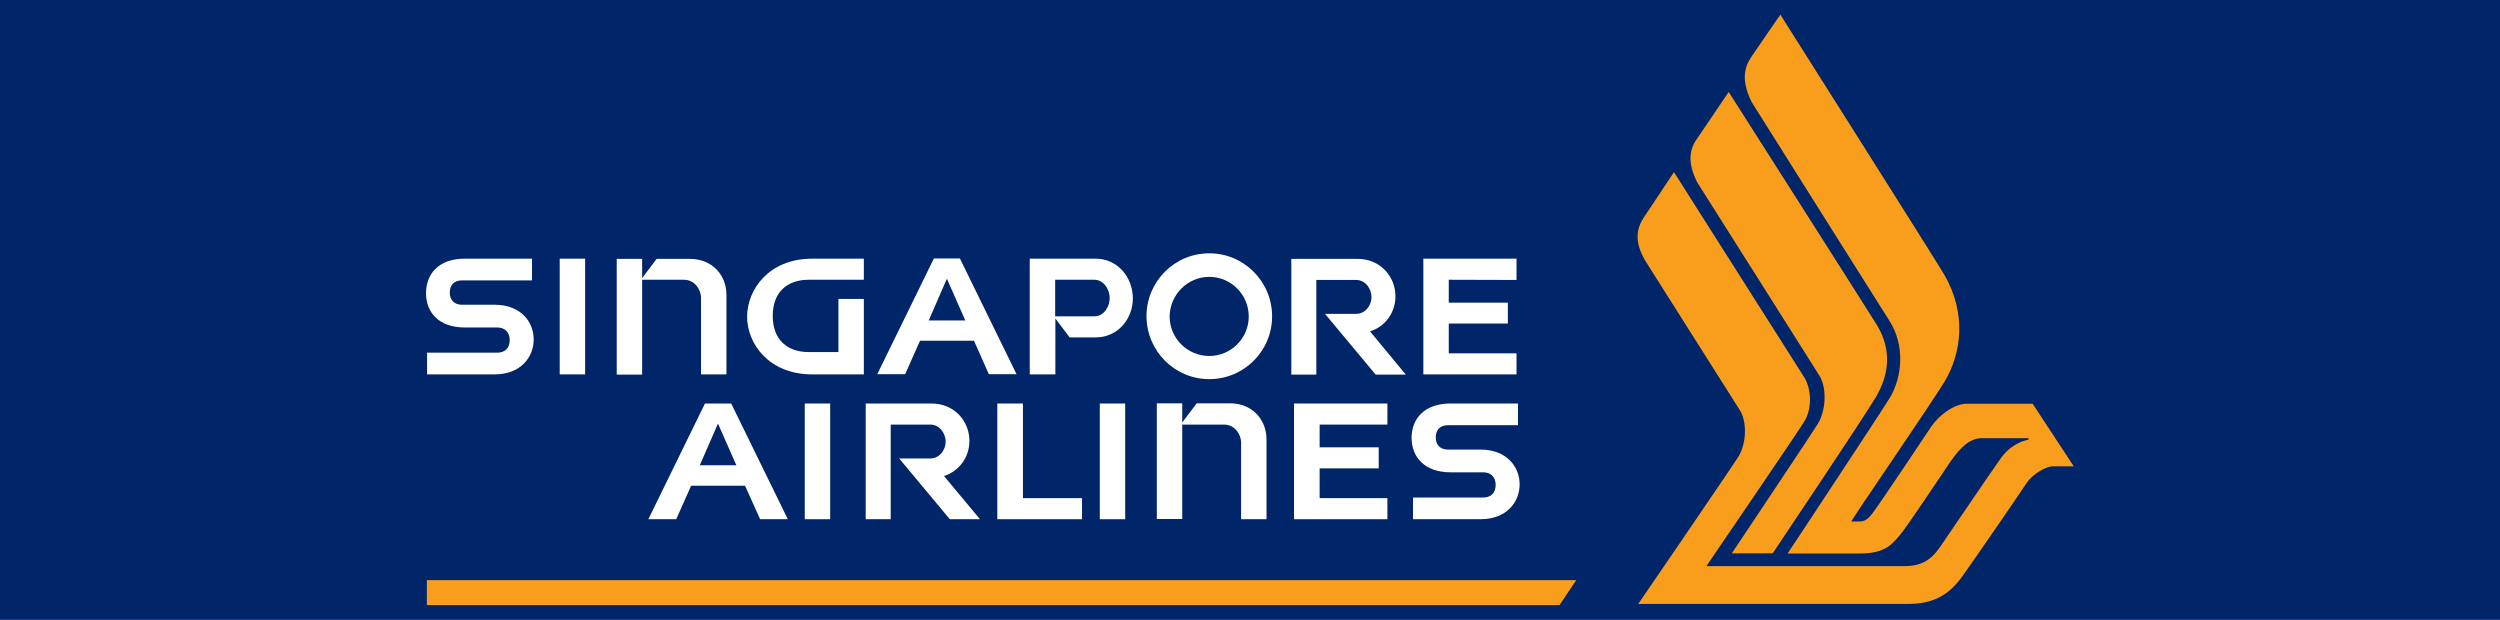 <?xml version="1.0" encoding="utf-8"?>
<!-- Generator: Adobe Illustrator 25.2.1, SVG Export Plug-In . SVG Version: 6.00 Build 0)  -->
<svg version="1.1" id="Layer_1" xmlns="http://www.w3.org/2000/svg" xmlns:xlink="http://www.w3.org/1999/xlink" x="0px" y="0px"
	 viewBox="0 0 121 30" style="enable-background:new 0 0 121 30;" xml:space="preserve">
<style type="text/css">
	.st0{fill:#002569;}
	.st1{fill:#F99D1C;}
	.st2{fill-rule:evenodd;clip-rule:evenodd;fill:#FFFFFF;}
	.st3{fill:#FFFFFF;}
</style>
<rect class="st0" width="121" height="30"/>
<g>
	<g>
		<polygon class="st1" points="20.66,28.08 20.66,29.29 75.48,29.29 76.29,28.08 		"/>
		<g>
			<path class="st1" d="M83.82,26.78c0,0,3.81-5.7,4.16-6.26c0.42-0.69,0.44-1.79,0.06-2.37c-0.19-0.31-5.88-9.3-5.88-9.3
				c-0.51-0.97-0.38-1.64-0.04-2.11c0.56-0.83,1.55-2.29,1.55-2.29s6.9,10.83,7.19,11.31c0.74,1.24,0.54,2.45-0.08,3.48
				c-0.51,0.88-4.98,7.54-4.98,7.54H83.82z"/>
			<path class="st1" d="M82.59,27.4c0,0,4.41-6.46,4.74-7c0.39-0.65,0.34-1.57,0-2.13c-0.18-0.29-6.31-9.94-6.31-9.94
				s-1.09,1.64-1.43,2.15c-0.34,0.5-0.55,1.13,0.04,2.14c0,0,4.39,6.93,4.57,7.22c0.36,0.56,0.34,1.6-0.06,2.26
				c-0.33,0.53-4.85,7.13-4.85,7.13s11.75,0,13.06,0c1.33,0,2.06-0.51,2.7-1.44c0.56-0.78,2.71-3.91,3.03-4.4
				c0.33-0.49,0.98-0.82,1.27-0.82c0.29,0,1.02,0,1.02,0l-1.99-3.03c0,0-2.56,0-3.18,0c-0.61,0-1.34,0.54-1.73,1.11
				c-0.3,0.45-2.47,3.71-2.87,4.23c-0.22,0.29-0.41,0.36-0.59,0.36c-0.1,0-0.38,0-0.41,0c0.13-0.26,3.78-5.57,4.5-6.74
				c0.87-1.44,1.06-3.34,0.03-5.16c-0.38-0.66-7.96-12.63-7.96-12.63s-1.01,1.45-1.43,2.08c-0.34,0.51-0.45,1.17,0.04,2.15
				c0,0,6.37,10.13,6.67,10.59c0.74,1.15,0.65,2.7,0,3.75c-0.53,0.86-4.93,7.51-4.93,7.51s3.2,0,3.49,0c1.26,0,1.57-0.47,1.92-0.86
				c0.35-0.39,2.24-3.26,2.46-3.57c0.22-0.3,0.77-1.15,1.5-1.15c0.41,0,2.29,0,2.29,0v0.07c-0.49,0.1-0.97,0.39-1.32,0.87
				c-0.35,0.47-2.65,3.88-2.93,4.28c-0.35,0.5-0.75,0.97-1.75,0.97C91.61,27.4,82.59,27.4,82.59,27.4z"/>
		</g>
	</g>
	<g>
		<rect x="53.23" y="19.53" class="st2" width="1.23" height="5.6"/>
		<path class="st3" d="M22.49,15.85c0.55,0,1.57,0,1.57,0c0.36,0,0.61,0.21,0.61,0.61s-0.24,0.61-0.61,0.61c0,0-2.85,0-3.39,0v1.05
			c0,0,2.72,0,3.27,0c1.27,0,1.89-0.84,1.89-1.69c0-0.85-0.62-1.68-1.89-1.68c-0.54,0-1.58,0-1.58,0c-0.35,0-0.59-0.2-0.59-0.59
			c0-0.39,0.24-0.59,0.59-0.59c0,0,2.87,0,3.39,0v-1.05c0,0-2.72,0-3.26,0c-1.26,0-1.87,0.74-1.87,1.67
			C20.62,15.12,21.24,15.85,22.49,15.85z"/>
		<path class="st3" d="M39.31,18.12c0.92,0,2.5,0,2.5,0v-3.65h-1.23v2.57c-1.29,0-1.43,0-1.44,0c-1.04,0-1.74-0.6-1.74-1.75
			c0-1.15,0.7-1.75,1.74-1.75c0,0,2.53,0,2.67,0v-1.02c0,0-1.58,0-2.5,0c-2.11,0-3.15,1.51-3.15,2.81
			C36.16,16.62,37.2,18.12,39.31,18.12z"/>
		<rect x="27.09" y="12.52" class="st2" width="1.23" height="5.6"/>
		<path class="st3" d="M31.07,13.54c0,0,1.8,0,2.04,0c0.5,0,0.82,0.46,0.82,0.88v3.7h1.23v-3.85c0-0.95-0.68-1.74-1.77-1.74
			c-0.76,0-1.61,0-1.61,0l-0.7,0.93v0v-0.93h-1.23v5.6h1.23V13.54z"/>
		<path class="st3" d="M63.71,13.55h1.93c0.45,0,0.74,0.43,0.74,0.83c0,0.39-0.29,0.81-0.74,0.81h-1.51l2.45,2.94h1.46l-1.73-2.09h0
			c0.75-0.24,1.23-0.92,1.23-1.7c0-0.96-0.74-1.81-1.83-1.81H62.5v5.6h1.21V13.55z"/>
		<polygon class="st3" points="73.4,18.12 73.4,17.1 70.12,17.1 70.12,15.66 72.98,15.66 72.98,14.65 70.12,14.65 70.12,13.54 
			73.4,13.55 73.4,12.52 68.89,12.52 68.89,18.12 70.12,18.12 		"/>
		<polygon class="st3" points="52.37,25.13 52.37,24.11 49.51,24.11 49.51,19.53 48.27,19.53 48.27,25.13 49.51,25.13 		"/>
		<path class="st3" d="M44.53,16.49l2.61,0l0.72,1.62h1.34l-2.74-5.6H45.2l-2.74,5.6h1.35L44.53,16.49z M45.83,13.49l0.89,2.02
			l-1.77,0L45.83,13.49z"/>
		<path class="st3" d="M51.07,15.4L51.07,15.4l0.7,0.93c0,0,0.57,0,1.26,0c1.06,0,1.8-0.88,1.8-1.89c0-1.02-0.74-1.92-1.8-1.92
			h-3.19v5.6h1.24V15.4z M51.07,13.54h1.9c0.45,0,0.74,0.47,0.74,0.89c0,0.42-0.29,0.88-0.74,0.88c-0.22,0-1.9,0-1.9,0V13.54z"/>
		<path class="st3" d="M58.53,18.35c1.68,0,3.04-1.36,3.04-3.04c0-1.68-1.36-3.05-3.04-3.05c-1.68,0-3.04,1.36-3.04,3.05
			C55.5,16.99,56.85,18.35,58.53,18.35z M58.53,13.4c1.05,0,1.91,0.86,1.91,1.92c0,1.05-0.86,1.91-1.91,1.91
			c-1.06,0-1.92-0.86-1.92-1.91C56.62,14.26,57.48,13.4,58.53,13.4z"/>
		<path class="st3" d="M33.45,23.51l2.61,0l0.73,1.62h1.34l-2.74-5.6h-1.27l-2.74,5.6h1.35L33.45,23.51z M34.75,20.5l0.89,2.02
			l-1.77,0L34.75,20.5z"/>
		<path class="st3" d="M43.1,20.55h1.93c0.45,0,0.74,0.43,0.74,0.83c0,0.39-0.29,0.81-0.74,0.81h-1.51l2.45,2.94h1.46l-1.74-2.09h0
			c0.75-0.24,1.23-0.93,1.23-1.7c0-0.97-0.74-1.81-1.83-1.81h-3.19v5.6h1.21V20.55z"/>
		<rect x="38.95" y="19.53" class="st2" width="1.23" height="5.6"/>
		<path class="st3" d="M70.21,22.86c0.55,0,1.57,0,1.57,0c0.36,0,0.61,0.21,0.61,0.61c0,0.4-0.24,0.61-0.61,0.61c0,0-2.85,0-3.39,0
			v1.05c0,0,2.72,0,3.27,0c1.27,0,1.89-0.84,1.89-1.69c0-0.85-0.63-1.68-1.89-1.68c-0.55,0-1.58,0-1.58,0
			c-0.35,0-0.59-0.2-0.59-0.59c0-0.39,0.24-0.59,0.59-0.59c0,0,2.88,0,3.39,0v-1.05c0,0-2.72,0-3.27,0c-1.26,0-1.88,0.74-1.88,1.67
			C68.33,22.13,68.95,22.86,70.21,22.86z"/>
		<polygon class="st3" points="67.15,25.13 67.15,24.11 63.87,24.11 63.87,22.67 66.73,22.67 66.73,21.65 63.87,21.65 63.87,20.55 
			67.15,20.55 67.15,19.53 62.63,19.53 62.63,25.13 63.87,25.13 		"/>
		<path class="st3" d="M57.21,20.55c0,0,1.8,0,2.04,0c0.5,0,0.82,0.46,0.82,0.88v3.7h1.23v-3.86c0-0.95-0.68-1.75-1.77-1.75
			c-0.76,0-1.61,0-1.61,0l-0.7,0.93v0v-0.93h-1.23v5.6h1.23V20.55z"/>
	</g>
</g>
</svg>
